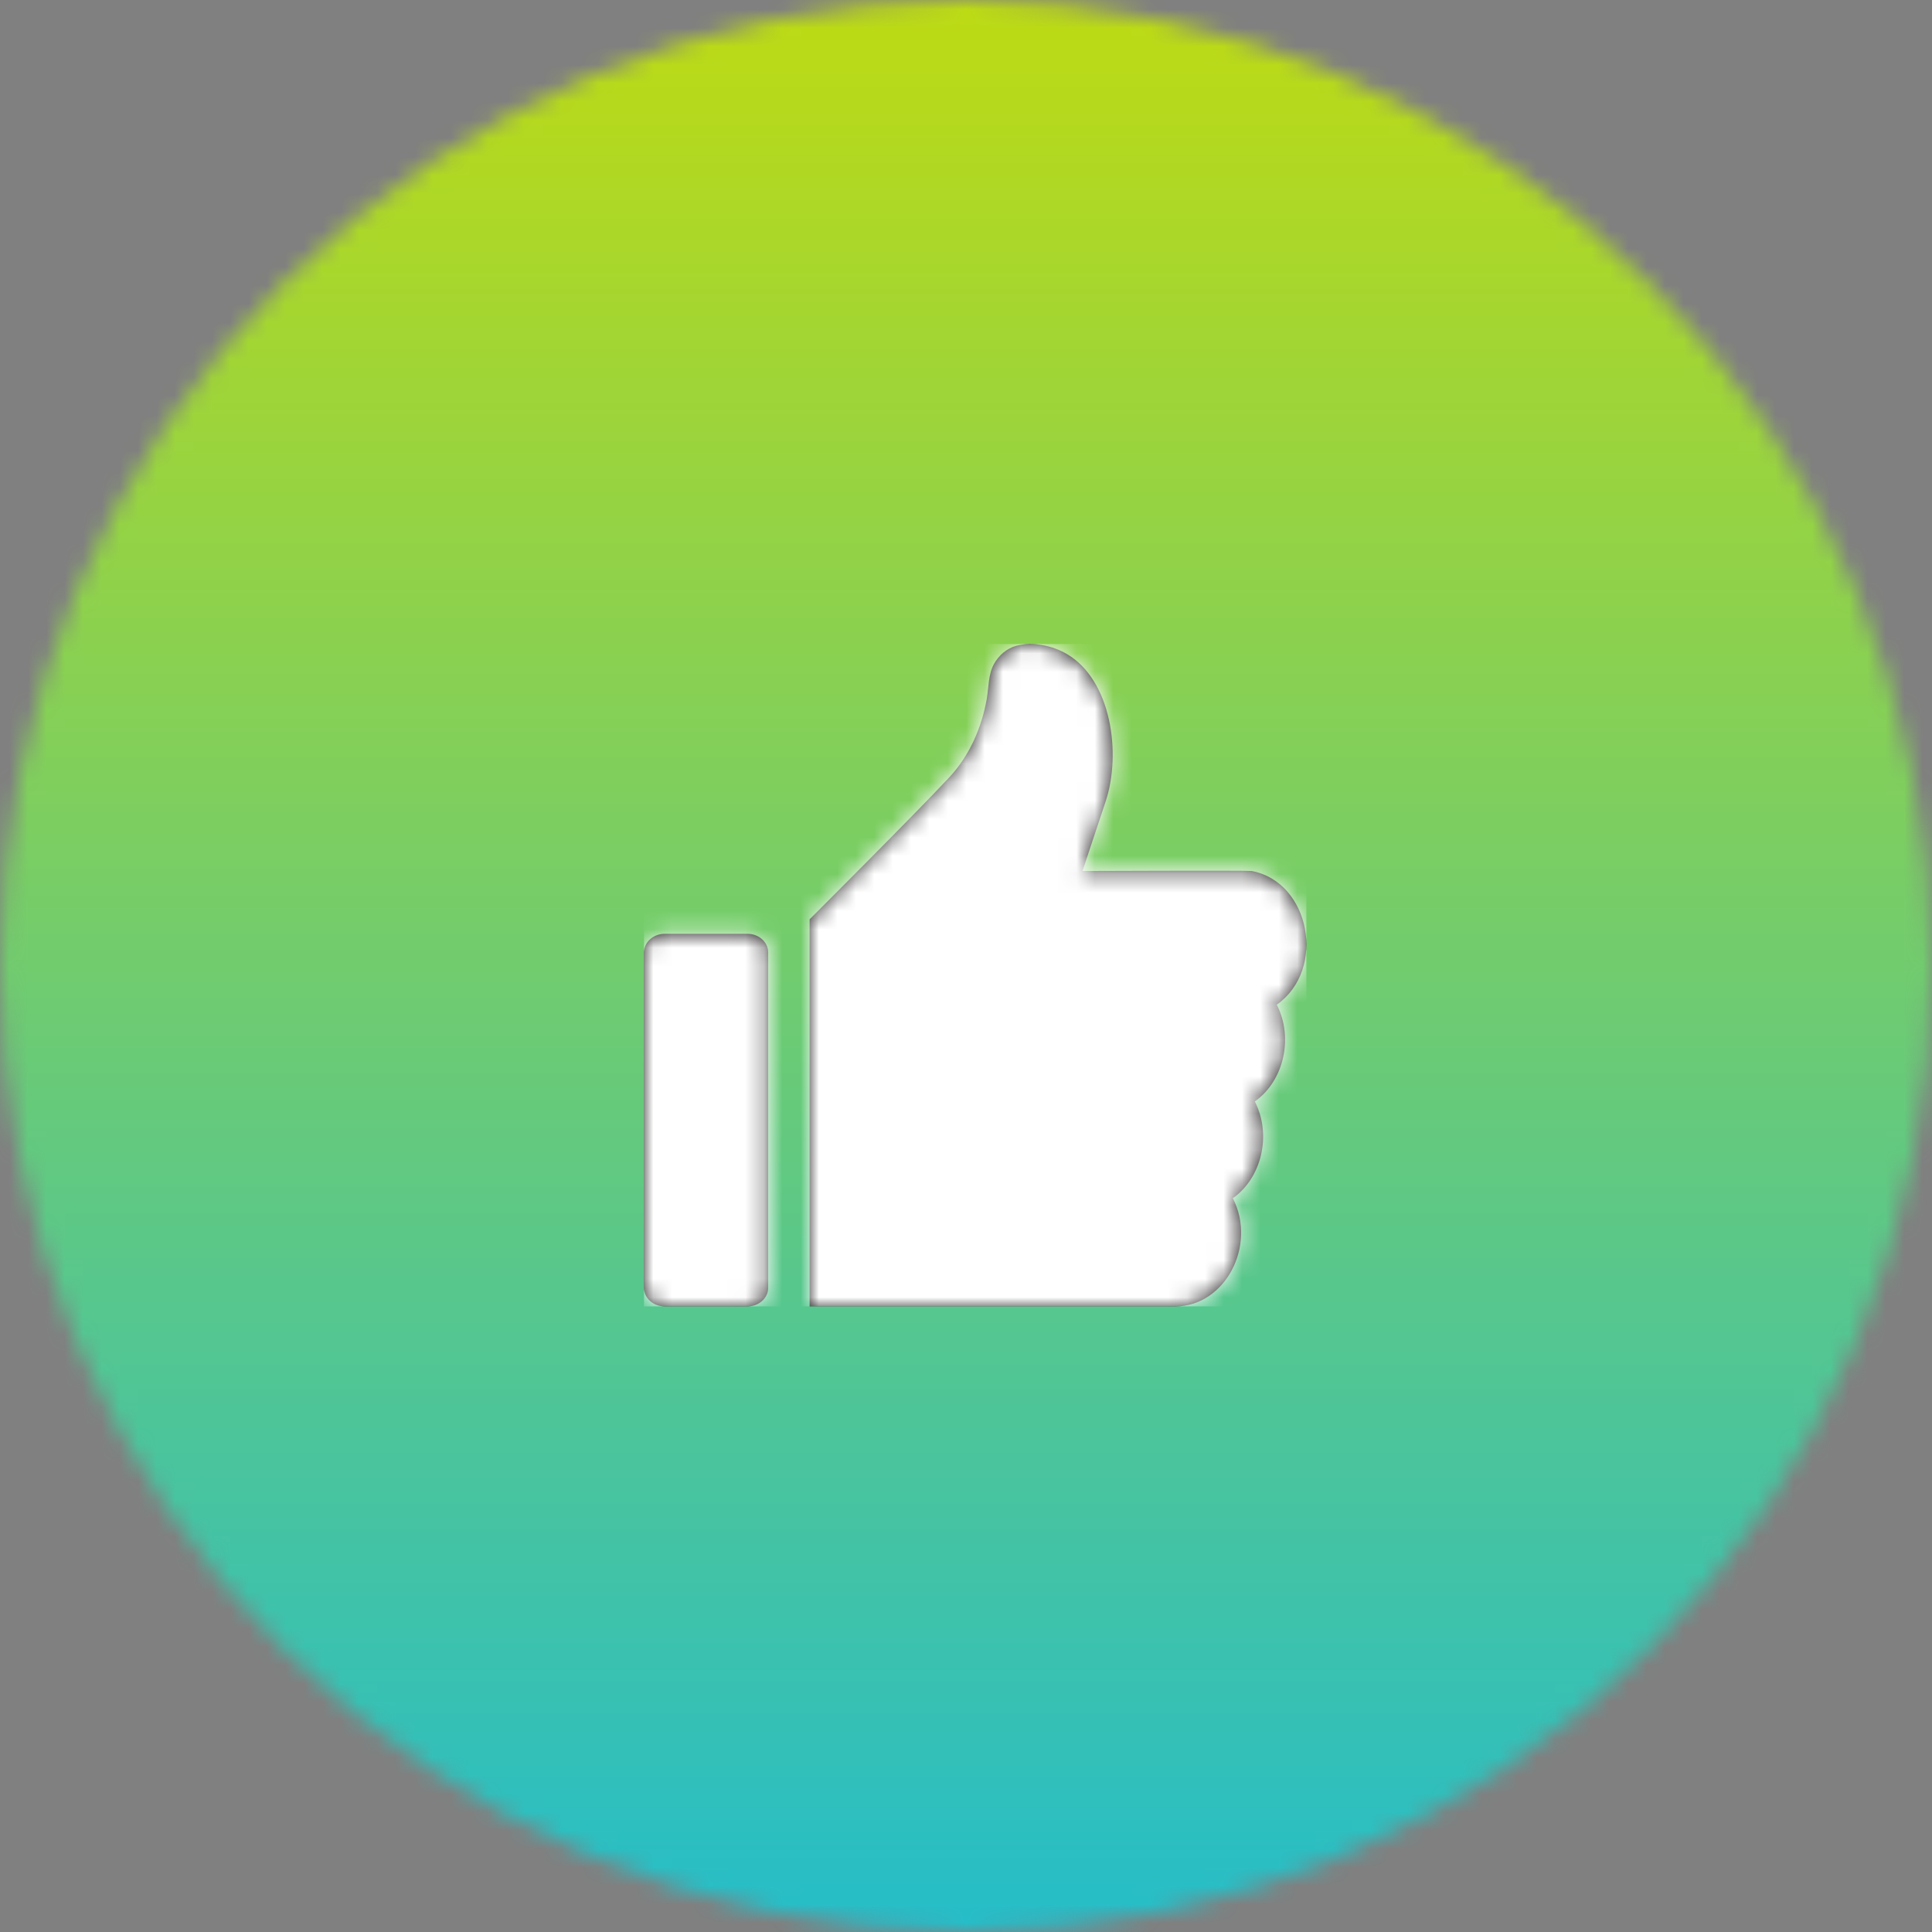 <svg xmlns="http://www.w3.org/2000/svg" xmlns:xlink="http://www.w3.org/1999/xlink" width="105" height="105" viewBox="0 0 105 105">
    <rect x="0" y="0" width="105" height="105" fill="#808080" stroke="none"/>
    <defs>
        <circle id="a" cx="52.5" cy="52.5" r="52.5"/>
        <linearGradient id="b" x1="50%" x2="50%" y1="0%" y2="100%">
            <stop offset="0%" stop-color="#BEDB12"/>
            <stop offset="100%" stop-color="#24BDCA"/>
        </linearGradient>
        <path id="d" d="M20.228.1c.883-.246 1.977-.014 2.76.447 2.407 1.416 2.968 5.4 2.101 8.01l-1.257 3.778s8.997-.036 9.19 0c3.18.592 4.09 5.347 1.368 7.268.923 1.8.384 4.145-1.193 5.259.923 1.8.384 4.146-1.194 5.259C33.327 32.7 31.568 36 28.885 36H9V14.964s5.754-5.743 7.607-7.734c1.062-1.142 1.748-2.663 2.024-4.263.108-.63.077-1.295.381-1.864.265-.494.71-.864 1.216-1.004zM5.625 15.75c.619 0 1.125.453 1.125 1.012v18.226c0 .559-.504 1.012-1.125 1.012h-4.5C.505 36 0 35.547 0 34.988V16.762c0-.559.507-1.012 1.125-1.012z"/>
    </defs>
    <g fill="none" fill-rule="evenodd">
        <g>
            <mask id="c" fill="#fff">
                <use xlink:href="#a"/>
            </mask>
            <path fill="url(#b)" d="M0 0h105v105H0z" mask="url(#c)"/>
        </g>
        <g transform="translate(35 35)">
            <mask id="e" fill="#fff">
                <use xlink:href="#d"/>
            </mask>
            <use fill="#231F20" xlink:href="#d"/>
            <path fill="#FFF" d="M0 0h36v36H0z" mask="url(#e)"/>
        </g>
    </g>
</svg>
